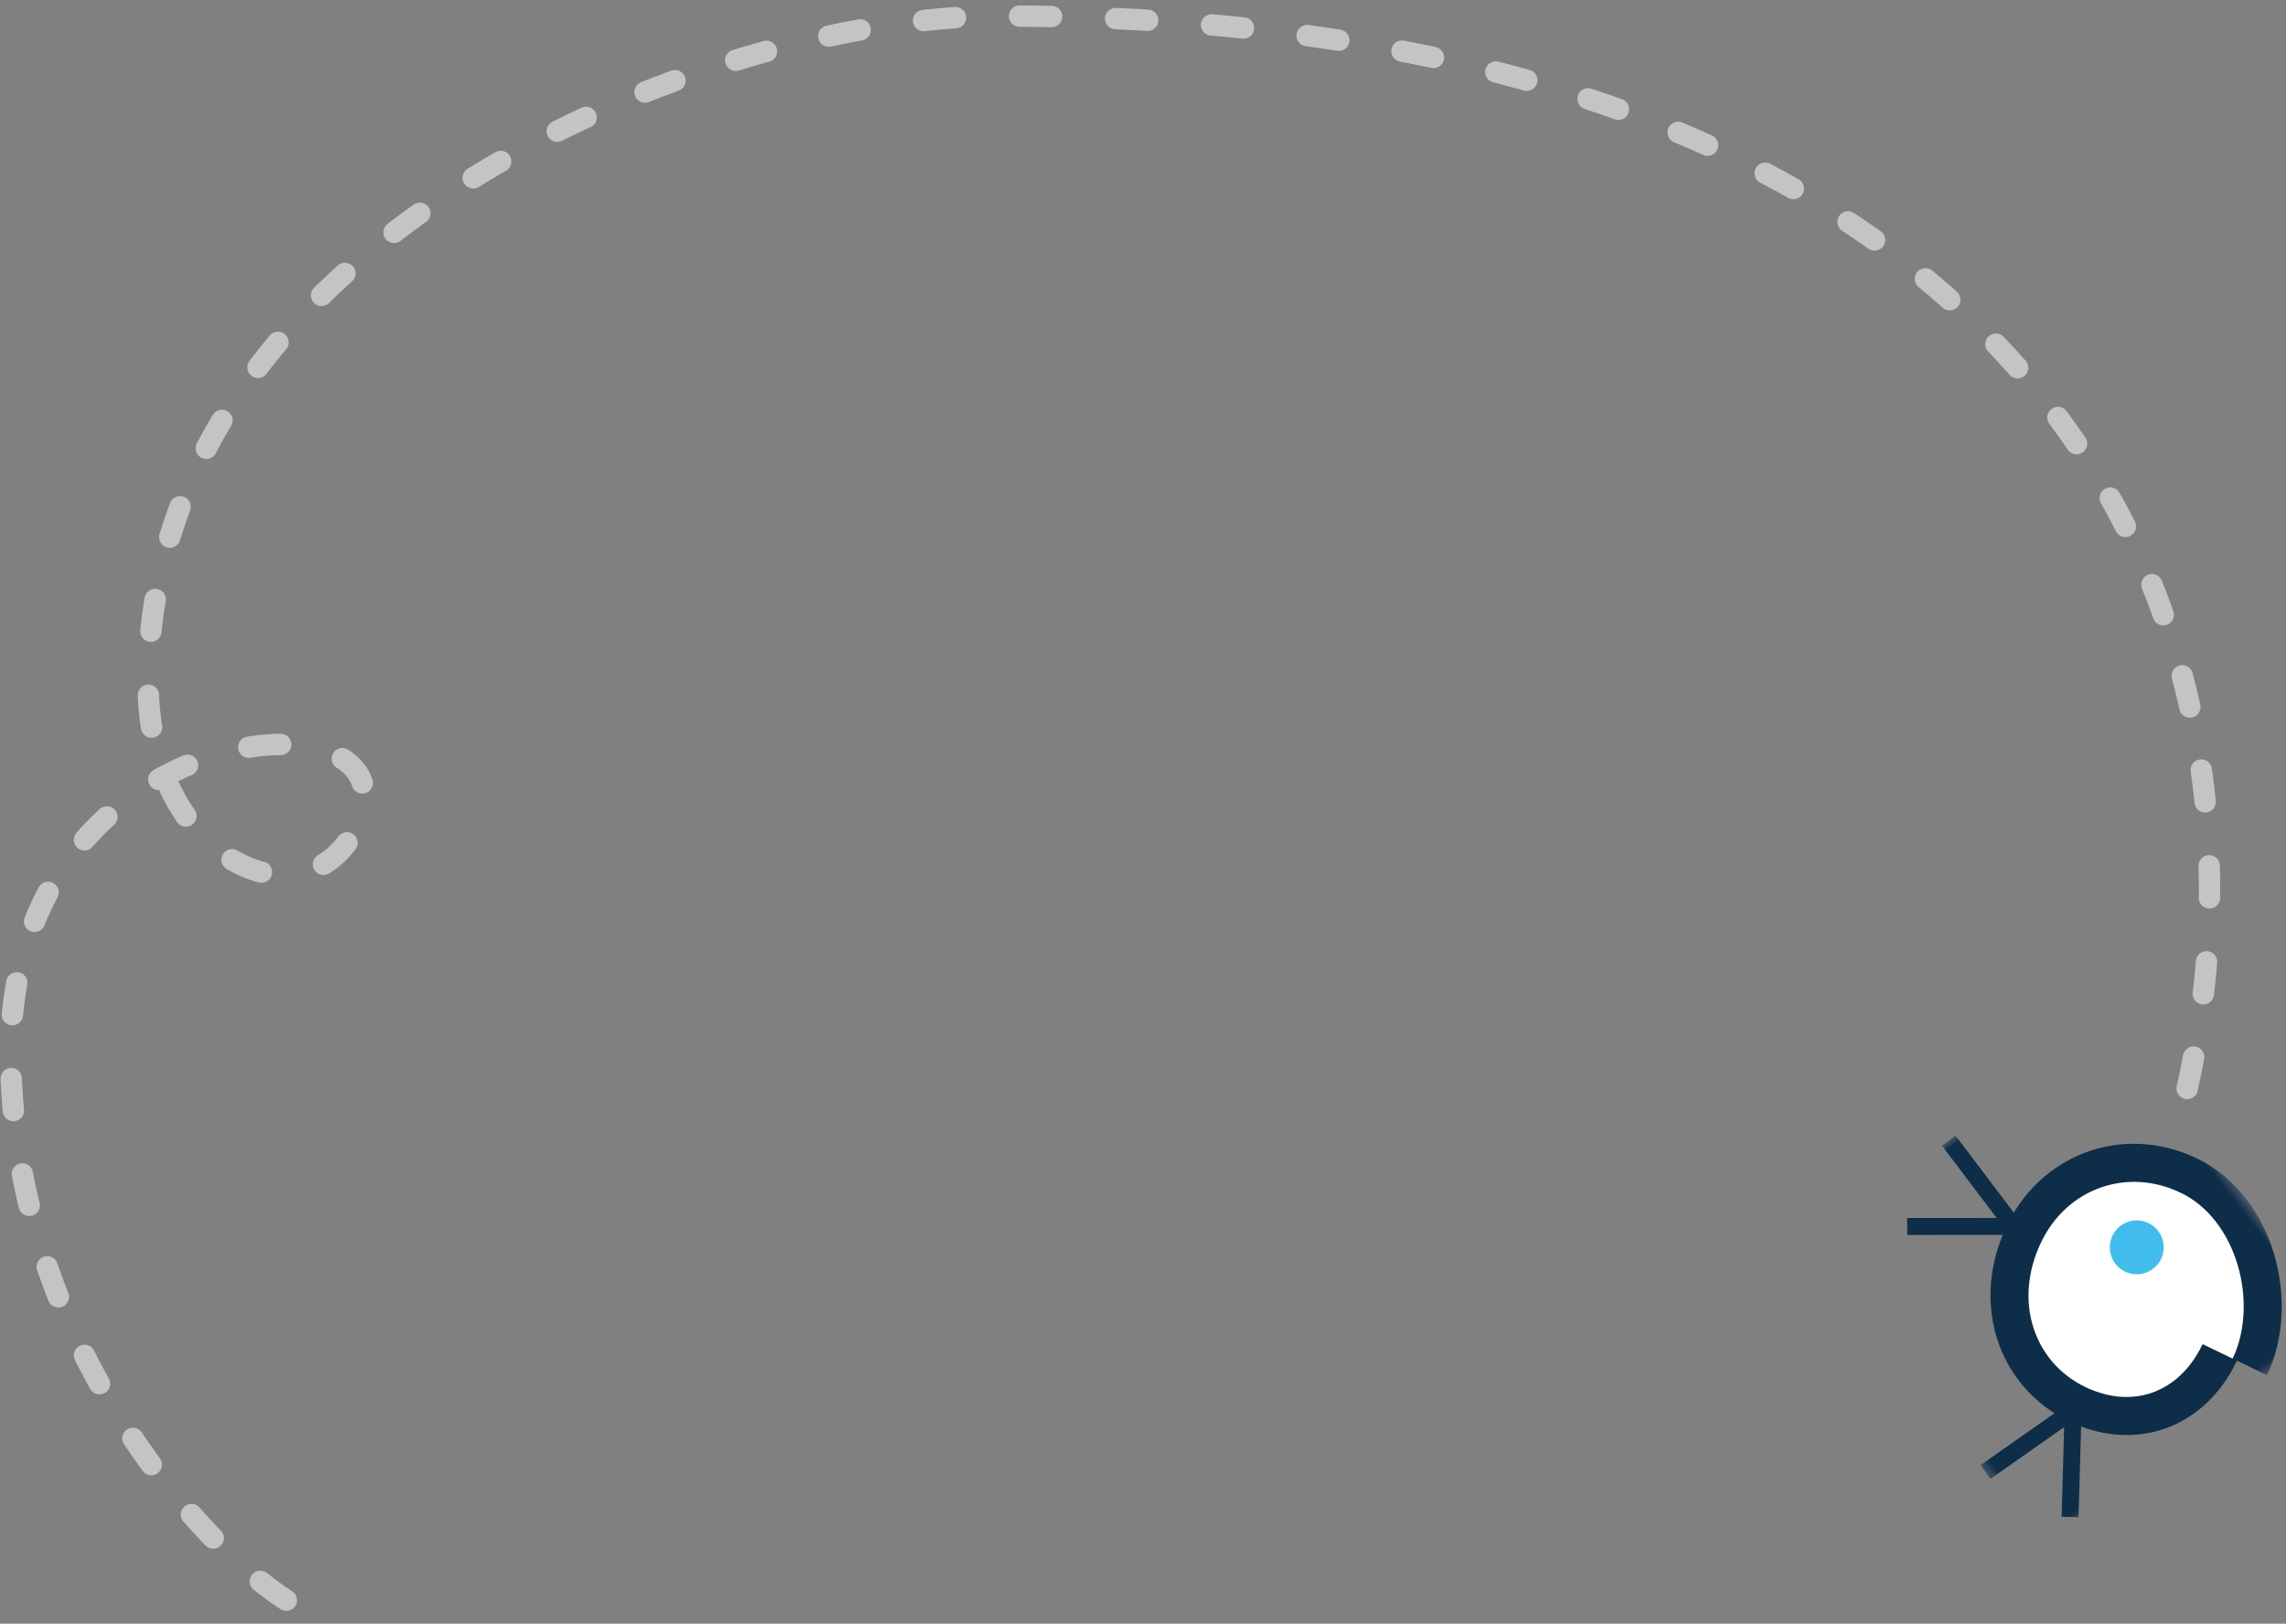 <?xml version="1.0" encoding="UTF-8"?>
<svg width="214px" height="152px" viewBox="0 0 214 152" version="1.1" xmlns="http://www.w3.org/2000/svg" xmlns:xlink="http://www.w3.org/1999/xlink">
    <rect x="0" y="0" width="214" height="152" fill="#808080" stroke="none"/>
    <!-- Generator: Sketch 51.3 (57544) - http://www.bohemiancoding.com/sketch -->
    <title>Group 2</title>
    <desc>Created with Sketch.</desc>
    <defs>
        <polygon id="path-1" points="0.475 0.519 36.141 0.519 36.141 35.527 0.475 35.527"></polygon>
    </defs>
    <g id="Symbols" stroke="none" stroke-width="1" fill="none" fill-rule="evenodd">
        <g id="TEXT-birdie-" transform="translate(-1, -2)">
            <g id="Group-2" transform="translate(2, 3)">
                <g id="Group" transform="translate(167, 93)">
                    <g id="birdie" transform="translate(26.144, 25.981) scale(-1, 1) rotate(-52) translate(-26.144, -25.981) translate(7.644, 7.981)">
                        <path d="M4.797,11.468 L6.15,11.969 C4.908,14.692 3.927,16.721 4.587,18.901 C5.257,21.08 7.923,23.897 10.303,25.183 C12.823,26.531 15.543,26.647 18.034,25.666 C20.519,24.678 22.778,22.586 24.263,19.356 C25.6,16.432 25.745,13.373 24.922,10.673 C24.093,7.974 22.305,5.635 19.616,4.188 C16.938,2.742 13.615,2.836 10.562,4.136 C7.509,5.424 4.837,7.906 3.53,10.787 L4.362,11.234 L4.797,11.468 Z" id="Fill-1" fill="#FFFFFF"></path>
                        <polygon id="Fill-3" fill="#FFFFFF" points="1.916 10.302 1.916 10.302 3.358 11.022"></polygon>
                        <path d="M16.291,13.642 C17.539,14.261 19.053,13.75 19.671,12.503 C20.29,11.256 19.781,9.743 18.532,9.124 C17.284,8.505 15.772,9.014 15.153,10.262 C14.534,11.509 15.043,13.022 16.291,13.642" id="Fill-5" fill="#40BDEC"></path>
                        <g id="Group-9" transform="translate(0, 0)">
                            <mask id="mask-2" fill="white">
                                <use xlink:href="#path-1"></use>
                            </mask>
                            <g id="Clip-8"></g>
                            <path d="M3.676,10.724 C4.912,8.22 7.439,6.063 10.326,4.944 C13.214,3.814 16.357,3.732 18.89,4.989 C21.433,6.246 23.124,8.279 23.908,10.624 C24.687,12.971 24.55,15.628 23.285,18.17 C21.881,20.977 19.744,22.795 17.394,23.653 C15.038,24.505 12.465,24.405 10.082,23.233 C7.831,22.116 6.424,20.476 5.79,18.582 C5.167,16.688 5.298,14.471 6.474,12.104 L4.874,11.315 L4.462,11.111 L3.676,10.724 Z M36.141,19.891 L36.115,18.313 L36.115,18.312 L27.053,18.456 C28.193,15.478 28.242,12.33 27.301,9.51 C26.229,6.274 23.851,3.469 20.477,1.808 C16.819,0.012 12.642,0.223 9.018,1.637 C5.389,3.064 2.206,5.701 0.475,9.145 L2.076,9.934 L3.274,10.525 C1.733,13.599 1.449,16.844 2.398,19.696 C3.219,22.188 4.971,24.332 7.4,25.815 L0.856,31.238 L1.873,32.45 L8.332,27.101 L8.763,35.527 L10.35,35.448 L9.916,27.014 C12.779,28.032 15.845,28 18.62,26.987 C21.615,25.901 24.268,23.685 26.054,20.551 L31.553,27.598 L32.806,26.63 L27.653,20.025 L36.141,19.891 Z" id="Fill-7" fill="#0E2D48" mask="url(#mask-2)"></path>
                        </g>
                    </g>
                </g>
                <path d="M203.749,100.894 C213.774,56.108 189.524,0.5 92.702,0.5 C65.081,0.5 12.875,21.5 12.875,63 C12.875,79.88 27.889,86.02 32.446,76.25 C38.626,63 1.8189894e-12,65.428 1.8189894e-12,97.5 C1.82184602e-12,128.481 24.206,150.5 29.871,150.5" id="Path-5" stroke="#C4C4C4" stroke-width="2" stroke-linecap="round" stroke-dasharray="3,6" fill-rule="nonzero"></path>
            </g>
        </g>
    </g>
</svg>